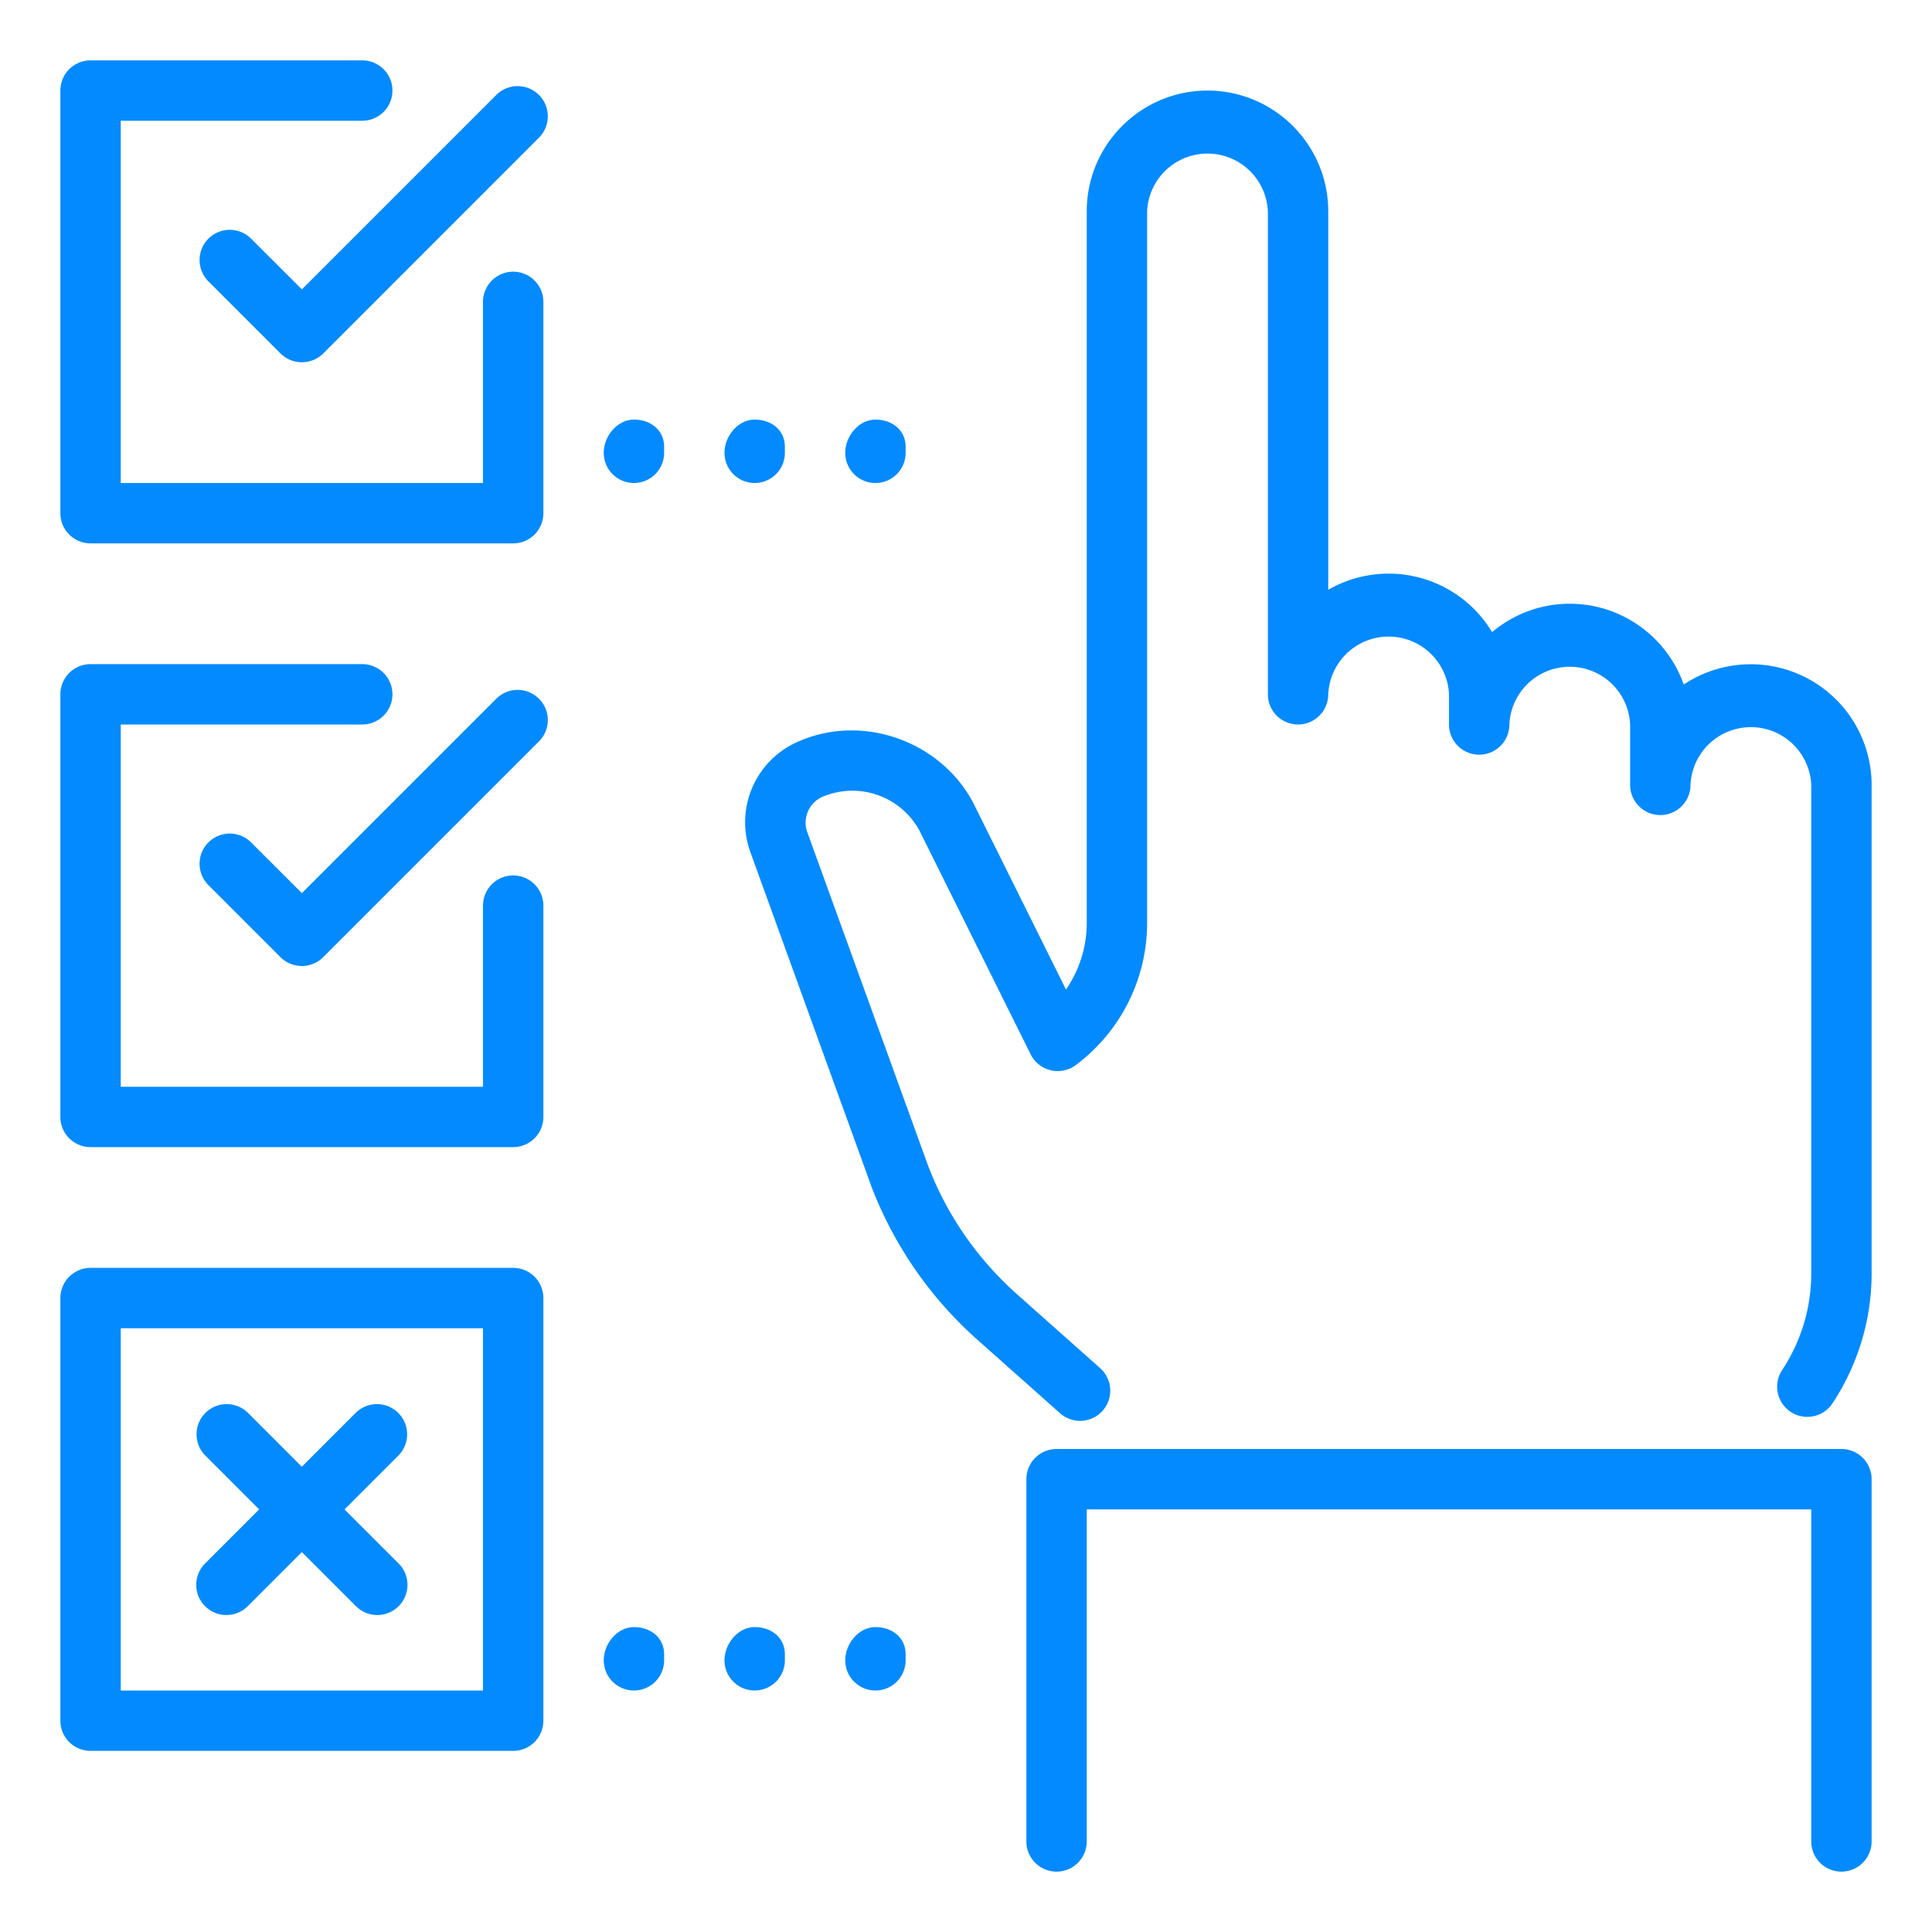 <svg xmlns="http://www.w3.org/2000/svg" xmlns:xlink="http://www.w3.org/1999/xlink" width="512" height="512" x="0" y="0" viewBox="0 0 32 32" style="enable-background:new 0 0 512 512" xml:space="preserve" class=""><g><path fill="#048aff" d="M17.89 23.534a.501.501 0 0 1-.332-.126l-1.399-1.244a6.524 6.524 0 0 1-1.715-2.483l-2.013-5.56a1.455 1.455 0 0 1 .759-1.824c1.069-.494 2.392-.035 2.936 1.013l1.53 3.08c.22-.32.344-.703.344-1.1V3.5c0-1.103.897-2 2-2s2 .897 2 2v6.269a2 2 0 0 1 2.714.701c.348-.293.797-.47 1.286-.47.871 0 1.614.56 1.888 1.338A2.002 2.002 0 0 1 31 13v8.09c0 .772-.228 1.522-.657 2.167a.5.5 0 0 1-.832-.554c.32-.481.489-1.039.489-1.613V13a1.001 1.001 0 0 0-2 0 .5.5 0 0 1-1 0v-1a1.001 1.001 0 0 0-2 0 .5.5 0 0 1-1 0v-.5a1.001 1.001 0 0 0-2 0 .5.5 0 0 1-1 0v-8a1.001 1.001 0 0 0-2 0v11.79a2.94 2.94 0 0 1-1.183 2.352.5.5 0 0 1-.746-.179l-1.839-3.7a1.264 1.264 0 0 0-1.623-.559.467.467 0 0 0-.239.576l2.01 5.549c.31.799.797 1.505 1.444 2.089l1.397 1.242a.5.5 0 0 1-.331.874zM30.5 31a.5.5 0 0 1-.5-.5V25H18v5.5a.5.5 0 0 1-1 0v-6a.5.5 0 0 1 .5-.5h13a.5.5 0 0 1 .5.5v6a.5.5 0 0 1-.5.5zM8.5 29h-7a.5.5 0 0 1-.5-.5v-7a.5.5 0 0 1 .5-.5h7a.5.5 0 0 1 .5.5v7a.5.5 0 0 1-.5.5zM2 28h6v-6H2zM8.5 19h-7a.5.5 0 0 1-.5-.5v-7a.5.5 0 0 1 .5-.5H6a.5.5 0 0 1 0 1H2v6h6v-3a.5.5 0 0 1 1 0v3.5a.5.5 0 0 1-.5.5z" opacity="1" data-original="#263238"></path><path fill="#048aff" d="M5 16a.502.502 0 0 1-.354-.146l-1.2-1.2a.5.5 0 0 1 .707-.707l.847.846 3.226-3.226a.5.5 0 0 1 .707.707l-3.579 3.579A.5.5 0 0 1 5 16zM8.5 9h-7a.5.5 0 0 1-.5-.5v-7a.5.5 0 0 1 .5-.5H6a.5.5 0 0 1 0 1H2v6h6V5a.5.5 0 0 1 1 0v3.5a.5.5 0 0 1-.5.5z" opacity="1" data-original="#263238"></path><path fill="#048aff" d="M5 6a.502.502 0 0 1-.354-.146l-1.2-1.2a.5.5 0 0 1 .707-.707L5 4.793l3.226-3.226a.5.5 0 0 1 .707.707l-3.579 3.58A.502.502 0 0 1 5 6zM6.25 26.75a.502.502 0 0 1-.354-.146l-2.5-2.5a.5.5 0 0 1 .707-.707l2.5 2.5a.5.5 0 0 1-.353.853z" opacity="1" data-original="#263238"></path><path fill="#048aff" d="M3.75 26.75a.5.5 0 0 1-.354-.853l2.5-2.5a.5.5 0 0 1 .707.707l-2.5 2.5a.498.498 0 0 1-.353.146zM10.5 28c-.276 0-.5-.224-.5-.5s.224-.55.5-.55.5.174.5.45v.1a.5.5 0 0 1-.5.5zM12.5 28c-.276 0-.5-.224-.5-.5s.224-.55.5-.55.5.174.5.45v.1a.5.5 0 0 1-.5.5zM14.5 28c-.276 0-.5-.224-.5-.5s.224-.55.5-.55.5.174.5.45v.1a.5.5 0 0 1-.5.5zM10.5 8c-.276 0-.5-.224-.5-.5s.224-.55.5-.55.5.174.5.45v.1a.5.5 0 0 1-.5.5zM12.5 8c-.276 0-.5-.224-.5-.5s.224-.55.5-.55.5.174.5.45v.1a.5.5 0 0 1-.5.5zM14.5 8c-.276 0-.5-.224-.5-.5s.224-.55.5-.55.5.174.5.45v.1a.5.5 0 0 1-.5.5z" opacity="1" data-original="#263238"></path></g></svg>